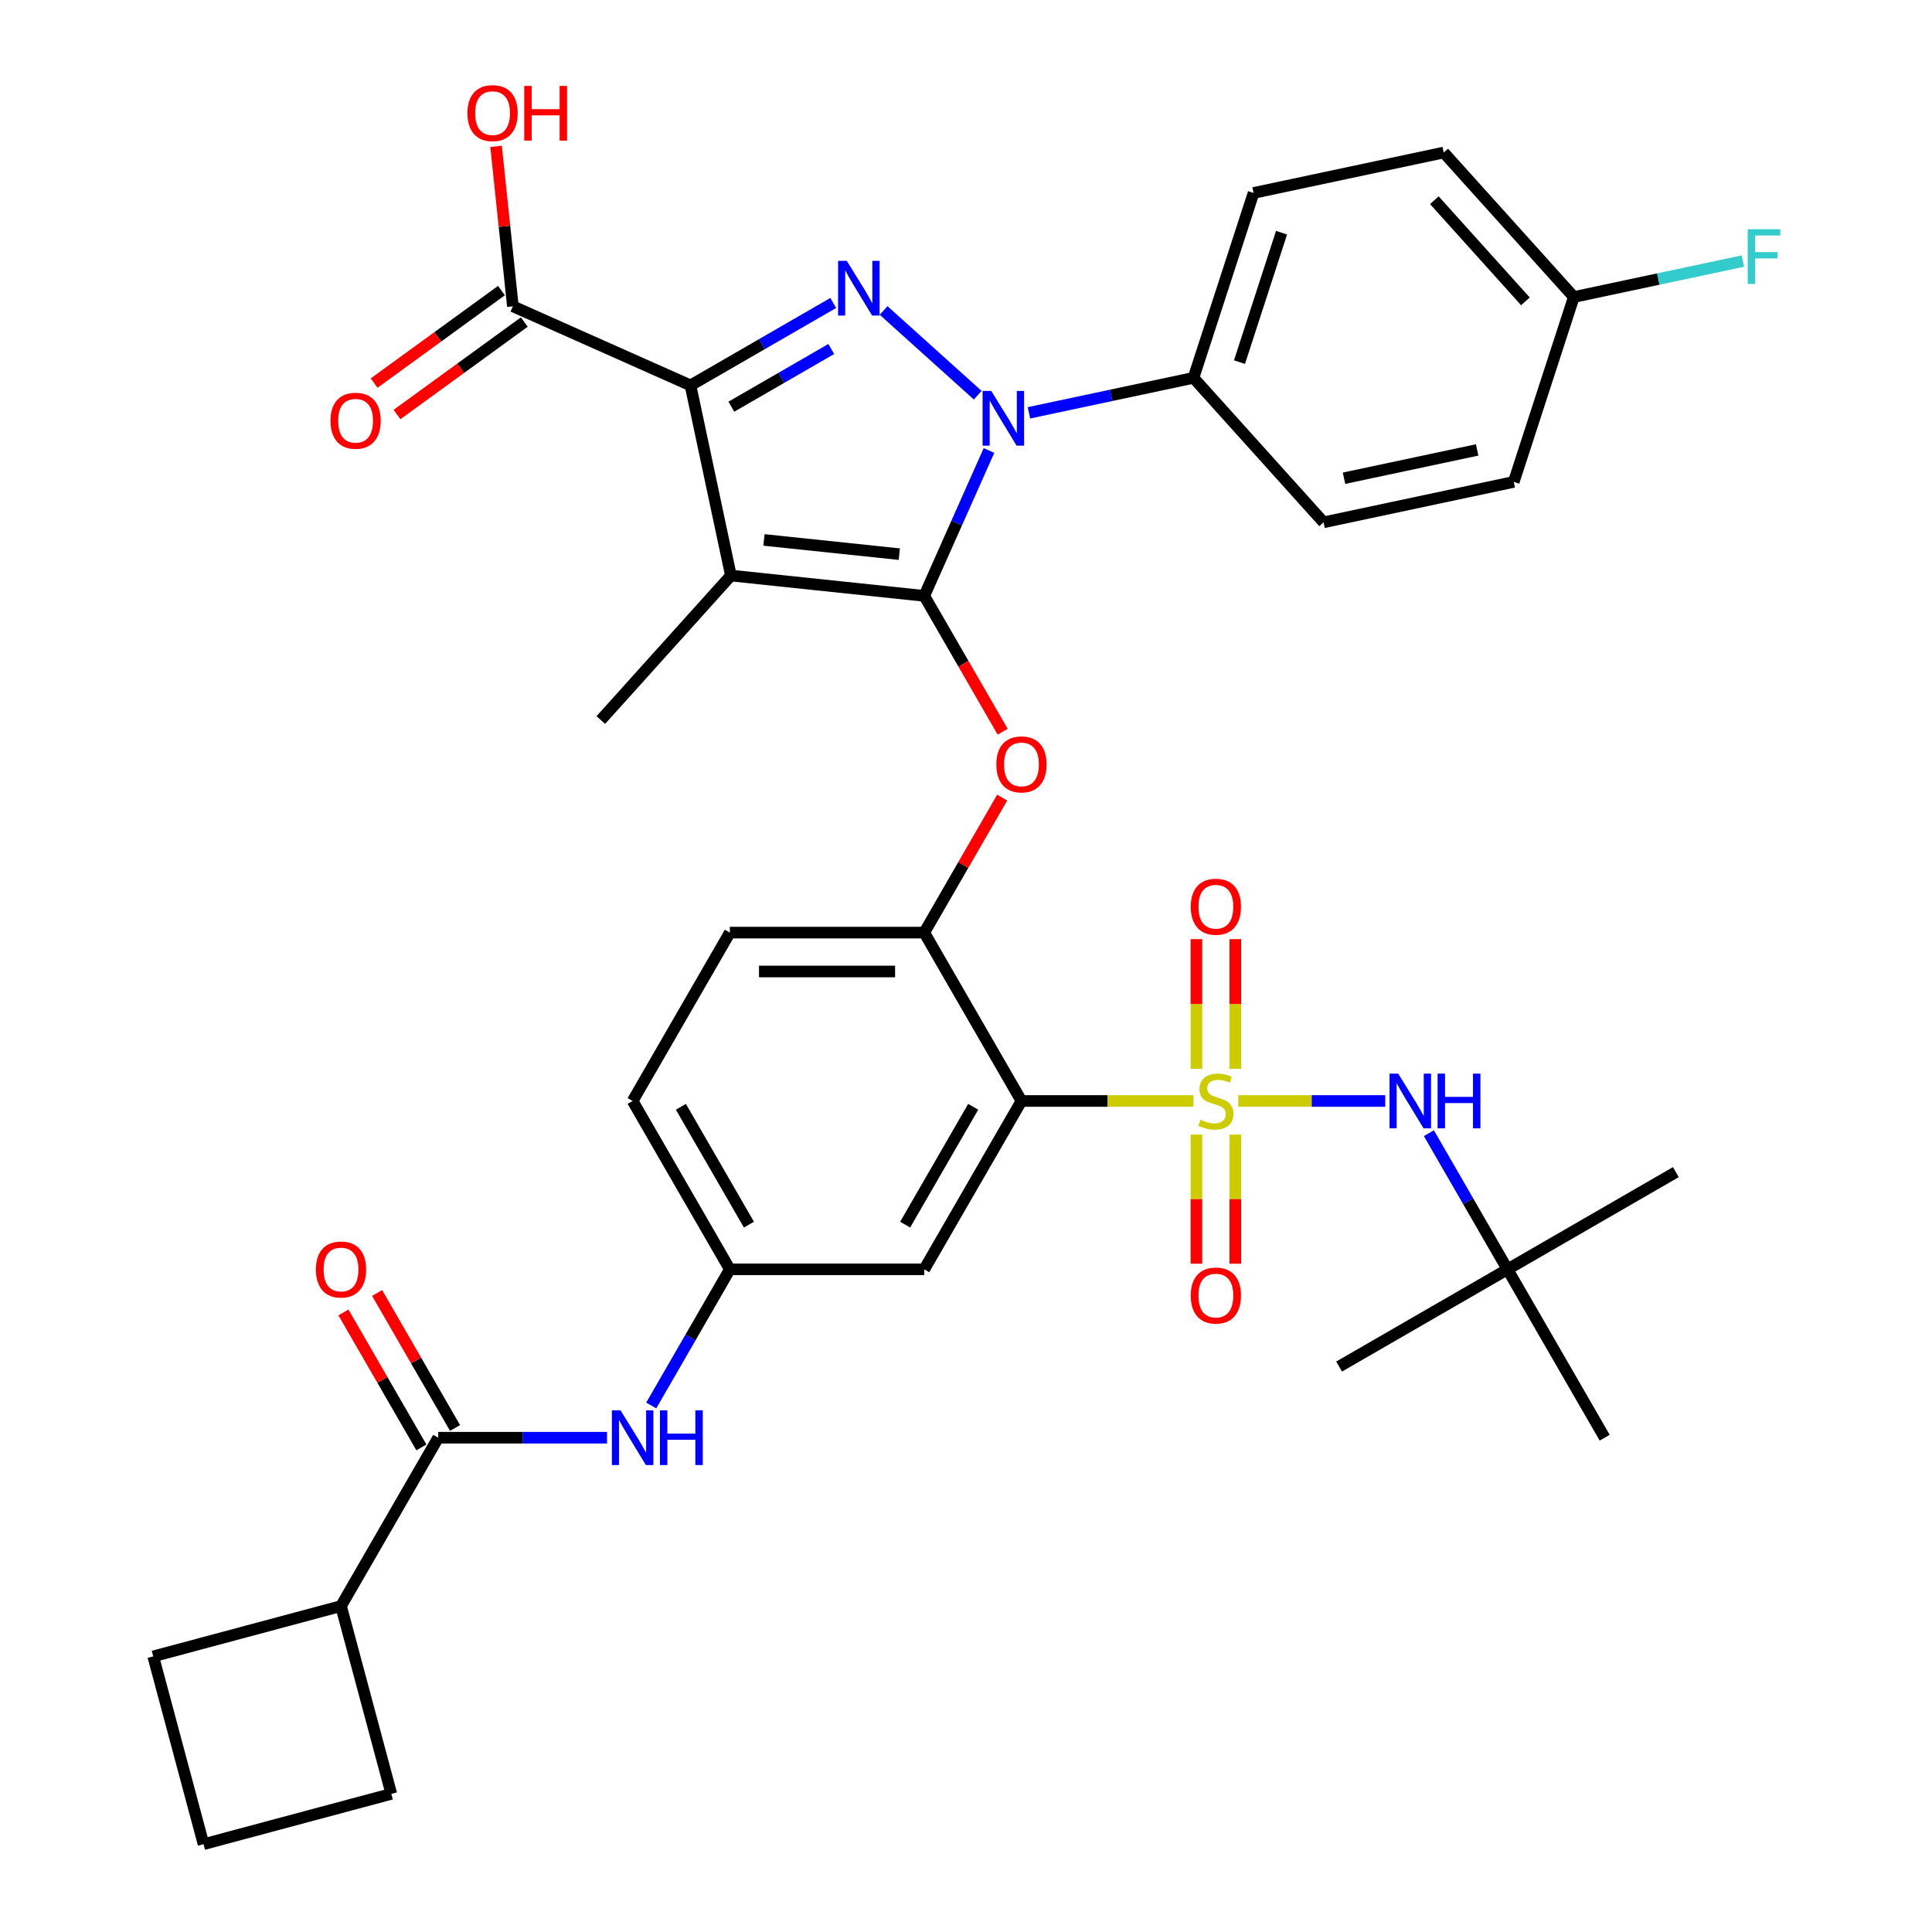 <?xml version='1.0' encoding='iso-8859-1'?>
<svg version='1.1' baseProfile='full'
              xmlns='http://www.w3.org/2000/svg'
                      xmlns:rdkit='http://www.rdkit.org/xml'
                      xmlns:xlink='http://www.w3.org/1999/xlink'
                  xml:space='preserve'
width='1000px' height='1000px' viewBox='0 0 1000 1000'>
<!-- END OF HEADER -->
<rect style='opacity:1.0;fill:#FFFFFF;stroke:none' width='1000' height='1000' x='0' y='0'> </rect>
<path class='bond-0' d='M 337.078,727.48 L 357.421,692.244' style='fill:none;fill-rule:evenodd;stroke:#0000FF;stroke-width:6px;stroke-linecap:butt;stroke-linejoin:miter;stroke-opacity:1' />
<path class='bond-0' d='M 357.421,692.244 L 377.764,657.009' style='fill:none;fill-rule:evenodd;stroke:#000000;stroke-width:6px;stroke-linecap:butt;stroke-linejoin:miter;stroke-opacity:1' />
<path class='bond-1' d='M 314.195,744.155 L 270.509,744.155' style='fill:none;fill-rule:evenodd;stroke:#0000FF;stroke-width:6px;stroke-linecap:butt;stroke-linejoin:miter;stroke-opacity:1' />
<path class='bond-1' d='M 270.509,744.155 L 226.822,744.155' style='fill:none;fill-rule:evenodd;stroke:#000000;stroke-width:6px;stroke-linecap:butt;stroke-linejoin:miter;stroke-opacity:1' />
<path class='bond-2' d='M 506.066,204.56 L 457.35,160.696' style='fill:none;fill-rule:evenodd;stroke:#0000FF;stroke-width:6px;stroke-linecap:butt;stroke-linejoin:miter;stroke-opacity:1' />
<path class='bond-3' d='M 511.897,233.171 L 495.145,270.797' style='fill:none;fill-rule:evenodd;stroke:#0000FF;stroke-width:6px;stroke-linecap:butt;stroke-linejoin:miter;stroke-opacity:1' />
<path class='bond-3' d='M 495.145,270.797 L 478.392,308.423' style='fill:none;fill-rule:evenodd;stroke:#000000;stroke-width:6px;stroke-linecap:butt;stroke-linejoin:miter;stroke-opacity:1' />
<path class='bond-4' d='M 532.577,213.678 L 575.164,204.626' style='fill:none;fill-rule:evenodd;stroke:#0000FF;stroke-width:6px;stroke-linecap:butt;stroke-linejoin:miter;stroke-opacity:1' />
<path class='bond-4' d='M 575.164,204.626 L 617.751,195.573' style='fill:none;fill-rule:evenodd;stroke:#000000;stroke-width:6px;stroke-linecap:butt;stroke-linejoin:miter;stroke-opacity:1' />
<path class='bond-5' d='M 431.285,156.815 L 394.339,178.146' style='fill:none;fill-rule:evenodd;stroke:#0000FF;stroke-width:6px;stroke-linecap:butt;stroke-linejoin:miter;stroke-opacity:1' />
<path class='bond-5' d='M 394.339,178.146 L 357.394,199.476' style='fill:none;fill-rule:evenodd;stroke:#000000;stroke-width:6px;stroke-linecap:butt;stroke-linejoin:miter;stroke-opacity:1' />
<path class='bond-5' d='M 430.264,180.644 L 404.402,195.575' style='fill:none;fill-rule:evenodd;stroke:#0000FF;stroke-width:6px;stroke-linecap:butt;stroke-linejoin:miter;stroke-opacity:1' />
<path class='bond-5' d='M 404.402,195.575 L 378.54,210.506' style='fill:none;fill-rule:evenodd;stroke:#000000;stroke-width:6px;stroke-linecap:butt;stroke-linejoin:miter;stroke-opacity:1' />
<path class='bond-6' d='M 357.394,199.476 L 265.466,158.547' style='fill:none;fill-rule:evenodd;stroke:#000000;stroke-width:6px;stroke-linecap:butt;stroke-linejoin:miter;stroke-opacity:1' />
<path class='bond-7' d='M 357.394,199.476 L 378.316,297.905' style='fill:none;fill-rule:evenodd;stroke:#000000;stroke-width:6px;stroke-linecap:butt;stroke-linejoin:miter;stroke-opacity:1' />
<path class='bond-8' d='M 378.316,297.905 L 310.982,372.686' style='fill:none;fill-rule:evenodd;stroke:#000000;stroke-width:6px;stroke-linecap:butt;stroke-linejoin:miter;stroke-opacity:1' />
<path class='bond-9' d='M 378.316,297.905 L 478.392,308.423' style='fill:none;fill-rule:evenodd;stroke:#000000;stroke-width:6px;stroke-linecap:butt;stroke-linejoin:miter;stroke-opacity:1' />
<path class='bond-9' d='M 395.431,279.467 L 465.485,286.83' style='fill:none;fill-rule:evenodd;stroke:#000000;stroke-width:6px;stroke-linecap:butt;stroke-linejoin:miter;stroke-opacity:1' />
<path class='bond-10' d='M 478.392,308.423 L 498.689,343.579' style='fill:none;fill-rule:evenodd;stroke:#000000;stroke-width:6px;stroke-linecap:butt;stroke-linejoin:miter;stroke-opacity:1' />
<path class='bond-10' d='M 498.689,343.579 L 518.986,378.734' style='fill:none;fill-rule:evenodd;stroke:#FF0000;stroke-width:6px;stroke-linecap:butt;stroke-linejoin:miter;stroke-opacity:1' />
<path class='bond-11' d='M 518.732,412.846 L 498.562,447.781' style='fill:none;fill-rule:evenodd;stroke:#FF0000;stroke-width:6px;stroke-linecap:butt;stroke-linejoin:miter;stroke-opacity:1' />
<path class='bond-11' d='M 498.562,447.781 L 478.392,482.716' style='fill:none;fill-rule:evenodd;stroke:#000000;stroke-width:6px;stroke-linecap:butt;stroke-linejoin:miter;stroke-opacity:1' />
<path class='bond-12' d='M 640.93,569.863 L 678.963,569.863' style='fill:none;fill-rule:evenodd;stroke:#CCCC00;stroke-width:6px;stroke-linecap:butt;stroke-linejoin:miter;stroke-opacity:1' />
<path class='bond-12' d='M 678.963,569.863 L 716.997,569.863' style='fill:none;fill-rule:evenodd;stroke:#0000FF;stroke-width:6px;stroke-linecap:butt;stroke-linejoin:miter;stroke-opacity:1' />
<path class='bond-13' d='M 619.272,587.258 L 619.272,620.674' style='fill:none;fill-rule:evenodd;stroke:#CCCC00;stroke-width:6px;stroke-linecap:butt;stroke-linejoin:miter;stroke-opacity:1' />
<path class='bond-13' d='M 619.272,620.674 L 619.272,654.09' style='fill:none;fill-rule:evenodd;stroke:#FF0000;stroke-width:6px;stroke-linecap:butt;stroke-linejoin:miter;stroke-opacity:1' />
<path class='bond-13' d='M 639.397,587.258 L 639.397,620.674' style='fill:none;fill-rule:evenodd;stroke:#CCCC00;stroke-width:6px;stroke-linecap:butt;stroke-linejoin:miter;stroke-opacity:1' />
<path class='bond-13' d='M 639.397,620.674 L 639.397,654.09' style='fill:none;fill-rule:evenodd;stroke:#FF0000;stroke-width:6px;stroke-linecap:butt;stroke-linejoin:miter;stroke-opacity:1' />
<path class='bond-14' d='M 639.397,553.227 L 639.397,519.661' style='fill:none;fill-rule:evenodd;stroke:#CCCC00;stroke-width:6px;stroke-linecap:butt;stroke-linejoin:miter;stroke-opacity:1' />
<path class='bond-14' d='M 639.397,519.661 L 639.397,486.094' style='fill:none;fill-rule:evenodd;stroke:#FF0000;stroke-width:6px;stroke-linecap:butt;stroke-linejoin:miter;stroke-opacity:1' />
<path class='bond-14' d='M 619.272,553.227 L 619.272,519.661' style='fill:none;fill-rule:evenodd;stroke:#CCCC00;stroke-width:6px;stroke-linecap:butt;stroke-linejoin:miter;stroke-opacity:1' />
<path class='bond-14' d='M 619.272,519.661 L 619.272,486.094' style='fill:none;fill-rule:evenodd;stroke:#FF0000;stroke-width:6px;stroke-linecap:butt;stroke-linejoin:miter;stroke-opacity:1' />
<path class='bond-15' d='M 617.739,569.863 L 573.223,569.863' style='fill:none;fill-rule:evenodd;stroke:#CCCC00;stroke-width:6px;stroke-linecap:butt;stroke-linejoin:miter;stroke-opacity:1' />
<path class='bond-15' d='M 573.223,569.863 L 528.706,569.863' style='fill:none;fill-rule:evenodd;stroke:#000000;stroke-width:6px;stroke-linecap:butt;stroke-linejoin:miter;stroke-opacity:1' />
<path class='bond-16' d='M 265.466,158.547 L 261.114,117.146' style='fill:none;fill-rule:evenodd;stroke:#000000;stroke-width:6px;stroke-linecap:butt;stroke-linejoin:miter;stroke-opacity:1' />
<path class='bond-16' d='M 261.114,117.146 L 256.763,75.746' style='fill:none;fill-rule:evenodd;stroke:#FF0000;stroke-width:6px;stroke-linecap:butt;stroke-linejoin:miter;stroke-opacity:1' />
<path class='bond-17' d='M 259.551,150.406 L 226.604,174.343' style='fill:none;fill-rule:evenodd;stroke:#000000;stroke-width:6px;stroke-linecap:butt;stroke-linejoin:miter;stroke-opacity:1' />
<path class='bond-17' d='M 226.604,174.343 L 193.657,198.281' style='fill:none;fill-rule:evenodd;stroke:#FF0000;stroke-width:6px;stroke-linecap:butt;stroke-linejoin:miter;stroke-opacity:1' />
<path class='bond-17' d='M 271.381,166.688 L 238.433,190.625' style='fill:none;fill-rule:evenodd;stroke:#000000;stroke-width:6px;stroke-linecap:butt;stroke-linejoin:miter;stroke-opacity:1' />
<path class='bond-17' d='M 238.433,190.625 L 205.486,214.563' style='fill:none;fill-rule:evenodd;stroke:#FF0000;stroke-width:6px;stroke-linecap:butt;stroke-linejoin:miter;stroke-opacity:1' />
<path class='bond-18' d='M 176.508,831.302 L 202.553,928.501' style='fill:none;fill-rule:evenodd;stroke:#000000;stroke-width:6px;stroke-linecap:butt;stroke-linejoin:miter;stroke-opacity:1' />
<path class='bond-19' d='M 176.508,831.302 L 79.309,857.346' style='fill:none;fill-rule:evenodd;stroke:#000000;stroke-width:6px;stroke-linecap:butt;stroke-linejoin:miter;stroke-opacity:1' />
<path class='bond-20' d='M 176.508,831.302 L 226.822,744.155' style='fill:none;fill-rule:evenodd;stroke:#000000;stroke-width:6px;stroke-linecap:butt;stroke-linejoin:miter;stroke-opacity:1' />
<path class='bond-21' d='M 528.706,569.863 L 478.392,657.009' style='fill:none;fill-rule:evenodd;stroke:#000000;stroke-width:6px;stroke-linecap:butt;stroke-linejoin:miter;stroke-opacity:1' />
<path class='bond-21' d='M 503.73,572.872 L 468.51,633.874' style='fill:none;fill-rule:evenodd;stroke:#000000;stroke-width:6px;stroke-linecap:butt;stroke-linejoin:miter;stroke-opacity:1' />
<path class='bond-22' d='M 528.706,569.863 L 478.392,482.716' style='fill:none;fill-rule:evenodd;stroke:#000000;stroke-width:6px;stroke-linecap:butt;stroke-linejoin:miter;stroke-opacity:1' />
<path class='bond-23' d='M 478.392,657.009 L 377.764,657.009' style='fill:none;fill-rule:evenodd;stroke:#000000;stroke-width:6px;stroke-linecap:butt;stroke-linejoin:miter;stroke-opacity:1' />
<path class='bond-24' d='M 377.764,657.009 L 327.45,569.863' style='fill:none;fill-rule:evenodd;stroke:#000000;stroke-width:6px;stroke-linecap:butt;stroke-linejoin:miter;stroke-opacity:1' />
<path class='bond-24' d='M 387.647,633.874 L 352.427,572.872' style='fill:none;fill-rule:evenodd;stroke:#000000;stroke-width:6px;stroke-linecap:butt;stroke-linejoin:miter;stroke-opacity:1' />
<path class='bond-25' d='M 478.392,482.716 L 377.764,482.716' style='fill:none;fill-rule:evenodd;stroke:#000000;stroke-width:6px;stroke-linecap:butt;stroke-linejoin:miter;stroke-opacity:1' />
<path class='bond-25' d='M 463.298,502.842 L 392.859,502.842' style='fill:none;fill-rule:evenodd;stroke:#000000;stroke-width:6px;stroke-linecap:butt;stroke-linejoin:miter;stroke-opacity:1' />
<path class='bond-26' d='M 327.45,569.863 L 377.764,482.716' style='fill:none;fill-rule:evenodd;stroke:#000000;stroke-width:6px;stroke-linecap:butt;stroke-linejoin:miter;stroke-opacity:1' />
<path class='bond-27' d='M 235.537,739.124 L 215.367,704.189' style='fill:none;fill-rule:evenodd;stroke:#000000;stroke-width:6px;stroke-linecap:butt;stroke-linejoin:miter;stroke-opacity:1' />
<path class='bond-27' d='M 215.367,704.189 L 195.197,669.253' style='fill:none;fill-rule:evenodd;stroke:#FF0000;stroke-width:6px;stroke-linecap:butt;stroke-linejoin:miter;stroke-opacity:1' />
<path class='bond-27' d='M 218.108,749.187 L 197.938,714.251' style='fill:none;fill-rule:evenodd;stroke:#000000;stroke-width:6px;stroke-linecap:butt;stroke-linejoin:miter;stroke-opacity:1' />
<path class='bond-27' d='M 197.938,714.251 L 177.768,679.316' style='fill:none;fill-rule:evenodd;stroke:#FF0000;stroke-width:6px;stroke-linecap:butt;stroke-linejoin:miter;stroke-opacity:1' />
<path class='bond-28' d='M 105.354,954.545 L 79.309,857.346' style='fill:none;fill-rule:evenodd;stroke:#000000;stroke-width:6px;stroke-linecap:butt;stroke-linejoin:miter;stroke-opacity:1' />
<path class='bond-29' d='M 105.354,954.545 L 202.553,928.501' style='fill:none;fill-rule:evenodd;stroke:#000000;stroke-width:6px;stroke-linecap:butt;stroke-linejoin:miter;stroke-opacity:1' />
<path class='bond-30' d='M 617.751,195.573 L 648.846,99.871' style='fill:none;fill-rule:evenodd;stroke:#000000;stroke-width:6px;stroke-linecap:butt;stroke-linejoin:miter;stroke-opacity:1' />
<path class='bond-30' d='M 641.556,187.437 L 663.323,120.445' style='fill:none;fill-rule:evenodd;stroke:#000000;stroke-width:6px;stroke-linecap:butt;stroke-linejoin:miter;stroke-opacity:1' />
<path class='bond-31' d='M 617.751,195.573 L 685.084,270.355' style='fill:none;fill-rule:evenodd;stroke:#000000;stroke-width:6px;stroke-linecap:butt;stroke-linejoin:miter;stroke-opacity:1' />
<path class='bond-32' d='M 814.609,153.73 L 747.275,78.949' style='fill:none;fill-rule:evenodd;stroke:#000000;stroke-width:6px;stroke-linecap:butt;stroke-linejoin:miter;stroke-opacity:1' />
<path class='bond-32' d='M 789.552,155.979 L 742.419,103.633' style='fill:none;fill-rule:evenodd;stroke:#000000;stroke-width:6px;stroke-linecap:butt;stroke-linejoin:miter;stroke-opacity:1' />
<path class='bond-33' d='M 814.609,153.73 L 858.355,144.431' style='fill:none;fill-rule:evenodd;stroke:#000000;stroke-width:6px;stroke-linecap:butt;stroke-linejoin:miter;stroke-opacity:1' />
<path class='bond-33' d='M 858.355,144.431 L 902.102,135.133' style='fill:none;fill-rule:evenodd;stroke:#33CCCC;stroke-width:6px;stroke-linecap:butt;stroke-linejoin:miter;stroke-opacity:1' />
<path class='bond-34' d='M 814.609,153.73 L 783.513,249.433' style='fill:none;fill-rule:evenodd;stroke:#000000;stroke-width:6px;stroke-linecap:butt;stroke-linejoin:miter;stroke-opacity:1' />
<path class='bond-35' d='M 648.846,99.871 L 747.275,78.949' style='fill:none;fill-rule:evenodd;stroke:#000000;stroke-width:6px;stroke-linecap:butt;stroke-linejoin:miter;stroke-opacity:1' />
<path class='bond-36' d='M 685.084,270.355 L 783.513,249.433' style='fill:none;fill-rule:evenodd;stroke:#000000;stroke-width:6px;stroke-linecap:butt;stroke-linejoin:miter;stroke-opacity:1' />
<path class='bond-36' d='M 695.664,247.531 L 764.564,232.885' style='fill:none;fill-rule:evenodd;stroke:#000000;stroke-width:6px;stroke-linecap:butt;stroke-linejoin:miter;stroke-opacity:1' />
<path class='bond-37' d='M 739.59,586.538 L 759.933,621.774' style='fill:none;fill-rule:evenodd;stroke:#0000FF;stroke-width:6px;stroke-linecap:butt;stroke-linejoin:miter;stroke-opacity:1' />
<path class='bond-37' d='M 759.933,621.774 L 780.276,657.009' style='fill:none;fill-rule:evenodd;stroke:#000000;stroke-width:6px;stroke-linecap:butt;stroke-linejoin:miter;stroke-opacity:1' />
<path class='bond-38' d='M 867.423,606.695 L 780.276,657.009' style='fill:none;fill-rule:evenodd;stroke:#000000;stroke-width:6px;stroke-linecap:butt;stroke-linejoin:miter;stroke-opacity:1' />
<path class='bond-39' d='M 780.276,657.009 L 693.13,707.323' style='fill:none;fill-rule:evenodd;stroke:#000000;stroke-width:6px;stroke-linecap:butt;stroke-linejoin:miter;stroke-opacity:1' />
<path class='bond-40' d='M 780.276,657.009 L 830.59,744.155' style='fill:none;fill-rule:evenodd;stroke:#000000;stroke-width:6px;stroke-linecap:butt;stroke-linejoin:miter;stroke-opacity:1' />
<path  class='atom-0' d='M 321.19 729.995
L 330.47 744.995
Q 331.39 746.475, 332.87 749.155
Q 334.35 751.835, 334.43 751.995
L 334.43 729.995
L 338.19 729.995
L 338.19 758.315
L 334.31 758.315
L 324.35 741.915
Q 323.19 739.995, 321.95 737.795
Q 320.75 735.595, 320.39 734.915
L 320.39 758.315
L 316.71 758.315
L 316.71 729.995
L 321.19 729.995
' fill='#0000FF'/>
<path  class='atom-0' d='M 341.59 729.995
L 345.43 729.995
L 345.43 742.035
L 359.91 742.035
L 359.91 729.995
L 363.75 729.995
L 363.75 758.315
L 359.91 758.315
L 359.91 745.235
L 345.43 745.235
L 345.43 758.315
L 341.59 758.315
L 341.59 729.995
' fill='#0000FF'/>
<path  class='atom-1' d='M 513.062 202.335
L 522.342 217.335
Q 523.262 218.815, 524.742 221.495
Q 526.222 224.175, 526.302 224.335
L 526.302 202.335
L 530.062 202.335
L 530.062 230.655
L 526.182 230.655
L 516.222 214.255
Q 515.062 212.335, 513.822 210.135
Q 512.622 207.935, 512.262 207.255
L 512.262 230.655
L 508.582 230.655
L 508.582 202.335
L 513.062 202.335
' fill='#0000FF'/>
<path  class='atom-2' d='M 438.28 135.002
L 447.56 150.002
Q 448.48 151.482, 449.96 154.162
Q 451.44 156.842, 451.52 157.002
L 451.52 135.002
L 455.28 135.002
L 455.28 163.322
L 451.4 163.322
L 441.44 146.922
Q 440.28 145.002, 439.04 142.802
Q 437.84 140.602, 437.48 139.922
L 437.48 163.322
L 433.8 163.322
L 433.8 135.002
L 438.28 135.002
' fill='#0000FF'/>
<path  class='atom-6' d='M 515.706 395.65
Q 515.706 388.85, 519.066 385.05
Q 522.426 381.25, 528.706 381.25
Q 534.986 381.25, 538.346 385.05
Q 541.706 388.85, 541.706 395.65
Q 541.706 402.53, 538.306 406.45
Q 534.906 410.33, 528.706 410.33
Q 522.466 410.33, 519.066 406.45
Q 515.706 402.57, 515.706 395.65
M 528.706 407.13
Q 533.026 407.13, 535.346 404.25
Q 537.706 401.33, 537.706 395.65
Q 537.706 390.09, 535.346 387.29
Q 533.026 384.45, 528.706 384.45
Q 524.386 384.45, 522.026 387.25
Q 519.706 390.05, 519.706 395.65
Q 519.706 401.37, 522.026 404.25
Q 524.386 407.13, 528.706 407.13
' fill='#FF0000'/>
<path  class='atom-7' d='M 621.334 579.583
Q 621.654 579.703, 622.974 580.263
Q 624.294 580.823, 625.734 581.183
Q 627.214 581.503, 628.654 581.503
Q 631.334 581.503, 632.894 580.223
Q 634.454 578.903, 634.454 576.623
Q 634.454 575.063, 633.654 574.103
Q 632.894 573.143, 631.694 572.623
Q 630.494 572.103, 628.494 571.503
Q 625.974 570.743, 624.454 570.023
Q 622.974 569.303, 621.894 567.783
Q 620.854 566.263, 620.854 563.703
Q 620.854 560.143, 623.254 557.943
Q 625.694 555.743, 630.494 555.743
Q 633.774 555.743, 637.494 557.303
L 636.574 560.383
Q 633.174 558.983, 630.614 558.983
Q 627.854 558.983, 626.334 560.143
Q 624.814 561.263, 624.854 563.223
Q 624.854 564.743, 625.614 565.663
Q 626.414 566.583, 627.534 567.103
Q 628.694 567.623, 630.614 568.223
Q 633.174 569.023, 634.694 569.823
Q 636.214 570.623, 637.294 572.263
Q 638.414 573.863, 638.414 576.623
Q 638.414 580.543, 635.774 582.663
Q 633.174 584.743, 628.814 584.743
Q 626.294 584.743, 624.374 584.183
Q 622.494 583.663, 620.254 582.743
L 621.334 579.583
' fill='#CCCC00'/>
<path  class='atom-8' d='M 616.334 670.571
Q 616.334 663.771, 619.694 659.971
Q 623.054 656.171, 629.334 656.171
Q 635.614 656.171, 638.974 659.971
Q 642.334 663.771, 642.334 670.571
Q 642.334 677.451, 638.934 681.371
Q 635.534 685.251, 629.334 685.251
Q 623.094 685.251, 619.694 681.371
Q 616.334 677.491, 616.334 670.571
M 629.334 682.051
Q 633.654 682.051, 635.974 679.171
Q 638.334 676.251, 638.334 670.571
Q 638.334 665.011, 635.974 662.211
Q 633.654 659.371, 629.334 659.371
Q 625.014 659.371, 622.654 662.171
Q 620.334 664.971, 620.334 670.571
Q 620.334 676.291, 622.654 679.171
Q 625.014 682.051, 629.334 682.051
' fill='#FF0000'/>
<path  class='atom-9' d='M 616.334 469.315
Q 616.334 462.515, 619.694 458.715
Q 623.054 454.915, 629.334 454.915
Q 635.614 454.915, 638.974 458.715
Q 642.334 462.515, 642.334 469.315
Q 642.334 476.195, 638.934 480.115
Q 635.534 483.995, 629.334 483.995
Q 623.094 483.995, 619.694 480.115
Q 616.334 476.235, 616.334 469.315
M 629.334 480.795
Q 633.654 480.795, 635.974 477.915
Q 638.334 474.995, 638.334 469.315
Q 638.334 463.755, 635.974 460.955
Q 633.654 458.115, 629.334 458.115
Q 625.014 458.115, 622.654 460.915
Q 620.334 463.715, 620.334 469.315
Q 620.334 475.035, 622.654 477.915
Q 625.014 480.795, 629.334 480.795
' fill='#FF0000'/>
<path  class='atom-11' d='M 241.947 58.55
Q 241.947 51.75, 245.307 47.95
Q 248.667 44.15, 254.947 44.15
Q 261.227 44.15, 264.587 47.95
Q 267.947 51.75, 267.947 58.55
Q 267.947 65.43, 264.547 69.35
Q 261.147 73.23, 254.947 73.23
Q 248.707 73.23, 245.307 69.35
Q 241.947 65.47, 241.947 58.55
M 254.947 70.03
Q 259.267 70.03, 261.587 67.15
Q 263.947 64.23, 263.947 58.55
Q 263.947 52.99, 261.587 50.19
Q 259.267 47.35, 254.947 47.35
Q 250.627 47.35, 248.267 50.15
Q 245.947 52.95, 245.947 58.55
Q 245.947 64.27, 248.267 67.15
Q 250.627 70.03, 254.947 70.03
' fill='#FF0000'/>
<path  class='atom-11' d='M 271.347 44.47
L 275.187 44.47
L 275.187 56.51
L 289.667 56.51
L 289.667 44.47
L 293.507 44.47
L 293.507 72.79
L 289.667 72.79
L 289.667 59.71
L 275.187 59.71
L 275.187 72.79
L 271.347 72.79
L 271.347 44.47
' fill='#FF0000'/>
<path  class='atom-12' d='M 171.056 217.774
Q 171.056 210.974, 174.416 207.174
Q 177.776 203.374, 184.056 203.374
Q 190.336 203.374, 193.696 207.174
Q 197.056 210.974, 197.056 217.774
Q 197.056 224.654, 193.656 228.574
Q 190.256 232.454, 184.056 232.454
Q 177.816 232.454, 174.416 228.574
Q 171.056 224.694, 171.056 217.774
M 184.056 229.254
Q 188.376 229.254, 190.696 226.374
Q 193.056 223.454, 193.056 217.774
Q 193.056 212.214, 190.696 209.414
Q 188.376 206.574, 184.056 206.574
Q 179.736 206.574, 177.376 209.374
Q 175.056 212.174, 175.056 217.774
Q 175.056 223.494, 177.376 226.374
Q 179.736 229.254, 184.056 229.254
' fill='#FF0000'/>
<path  class='atom-21' d='M 163.508 657.089
Q 163.508 650.289, 166.868 646.489
Q 170.228 642.689, 176.508 642.689
Q 182.788 642.689, 186.148 646.489
Q 189.508 650.289, 189.508 657.089
Q 189.508 663.969, 186.108 667.889
Q 182.708 671.769, 176.508 671.769
Q 170.268 671.769, 166.868 667.889
Q 163.508 664.009, 163.508 657.089
M 176.508 668.569
Q 180.828 668.569, 183.148 665.689
Q 185.508 662.769, 185.508 657.089
Q 185.508 651.529, 183.148 648.729
Q 180.828 645.889, 176.508 645.889
Q 172.188 645.889, 169.828 648.689
Q 167.508 651.489, 167.508 657.089
Q 167.508 662.809, 169.828 665.689
Q 172.188 668.569, 176.508 668.569
' fill='#FF0000'/>
<path  class='atom-28' d='M 904.618 118.648
L 921.458 118.648
L 921.458 121.888
L 908.418 121.888
L 908.418 130.488
L 920.018 130.488
L 920.018 133.768
L 908.418 133.768
L 908.418 146.968
L 904.618 146.968
L 904.618 118.648
' fill='#33CCCC'/>
<path  class='atom-33' d='M 723.702 555.703
L 732.982 570.703
Q 733.902 572.183, 735.382 574.863
Q 736.862 577.543, 736.942 577.703
L 736.942 555.703
L 740.702 555.703
L 740.702 584.023
L 736.822 584.023
L 726.862 567.623
Q 725.702 565.703, 724.462 563.503
Q 723.262 561.303, 722.902 560.623
L 722.902 584.023
L 719.222 584.023
L 719.222 555.703
L 723.702 555.703
' fill='#0000FF'/>
<path  class='atom-33' d='M 744.102 555.703
L 747.942 555.703
L 747.942 567.743
L 762.422 567.743
L 762.422 555.703
L 766.262 555.703
L 766.262 584.023
L 762.422 584.023
L 762.422 570.943
L 747.942 570.943
L 747.942 584.023
L 744.102 584.023
L 744.102 555.703
' fill='#0000FF'/>
</svg>
